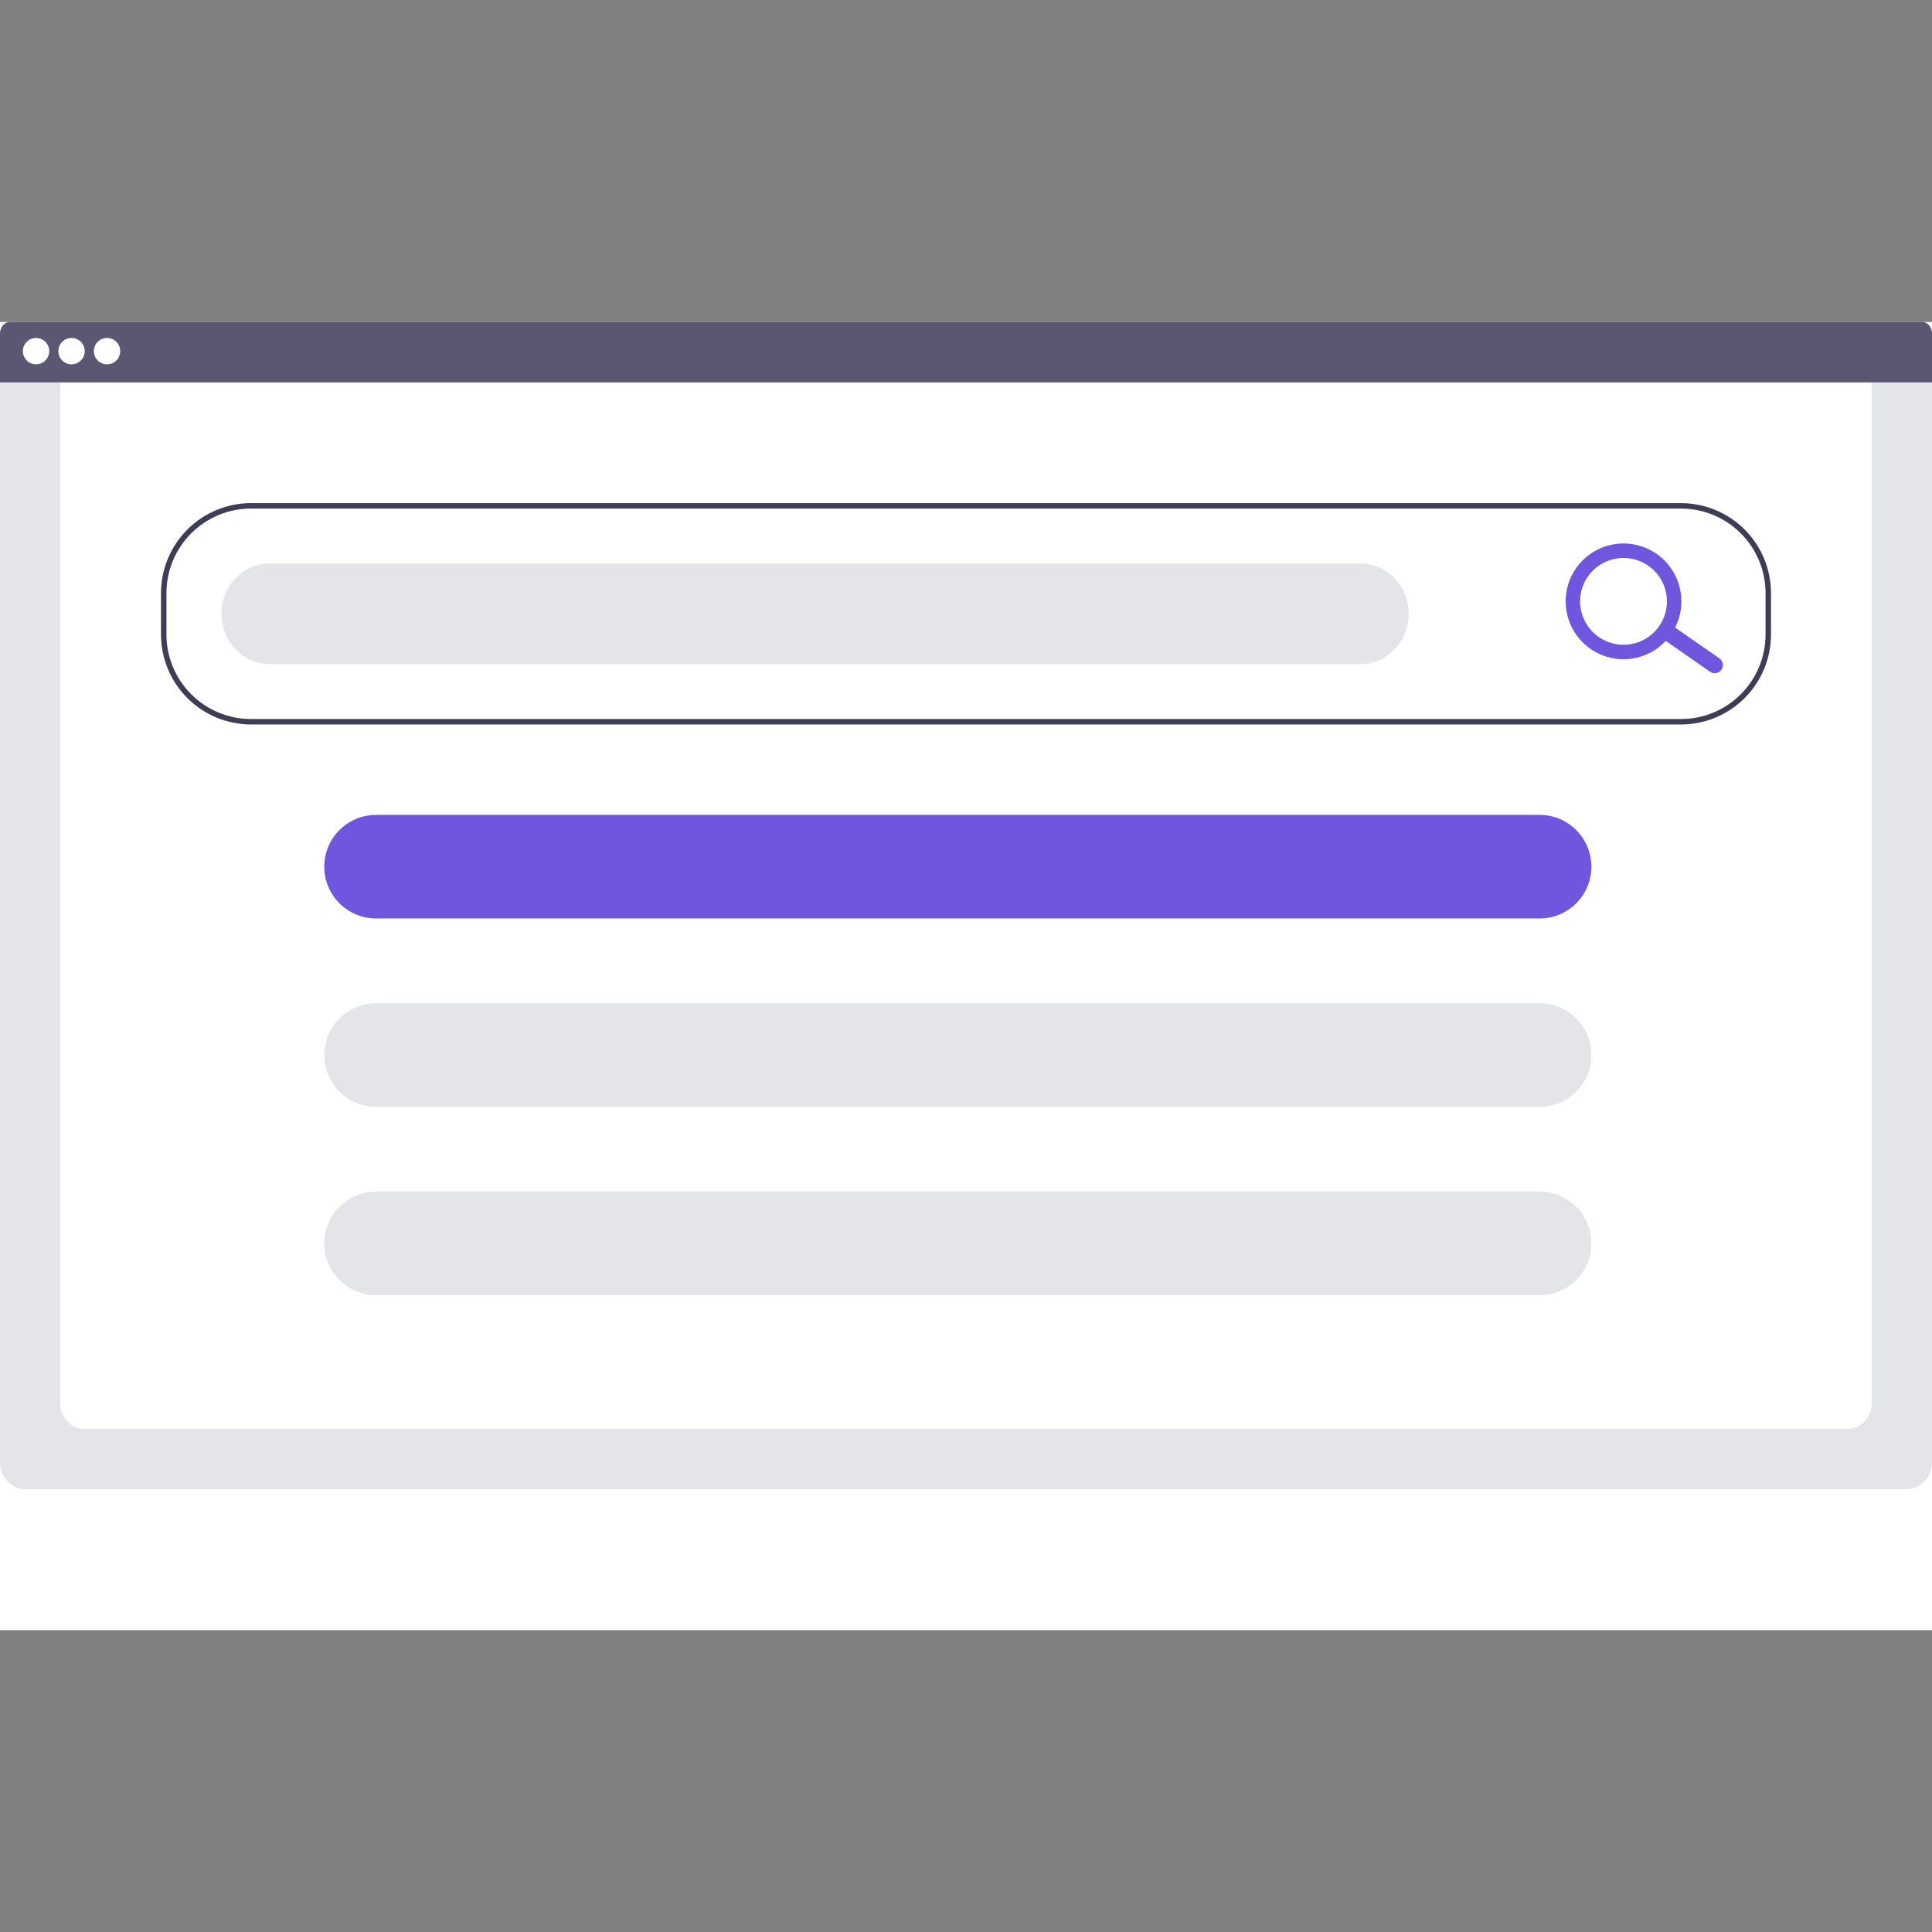<svg width="96" height="96" viewBox="0 0 96 96" fill="none" xmlns="http://www.w3.org/2000/svg">
<rect x="0" y="0" width="96" height="96" fill="#808080" stroke="none"/>
<rect width="96" height="65" transform="translate(0 16)" fill="white"/>
<path d="M94.734 17H1.266C0.567 17 0 17.603 0 18.346V72.654C0 73.397 0.567 74 1.266 74H94.734C95.433 74 96 73.397 96 72.654V18.346C96 17.603 95.433 17 94.734 17Z" fill="#E3E5E8"/>
<path d="M91.814 18H4.186C3.531 18 3 18.56 3 19.251V69.749C3 70.44 3.531 71 4.186 71H91.814C92.469 71 93 70.44 93 69.749V19.251C93 18.56 92.469 18 91.814 18Z" fill="white"/>
<path d="M95.517 16H0.487C0.358 16 0.234 16.061 0.143 16.168C0.051 16.276 0 16.422 0 16.574V19H96V16.574C96 16.423 95.949 16.277 95.859 16.17C95.768 16.062 95.645 16.001 95.517 16Z" fill="#5A5773"/>
<path d="M1.792 18.103C2.153 18.103 2.447 17.81 2.447 17.448C2.447 17.086 2.153 16.793 1.792 16.793C1.43 16.793 1.137 17.086 1.137 17.448C1.137 17.81 1.43 18.103 1.792 18.103Z" fill="white"/>
<path d="M3.555 18.103C3.917 18.103 4.21 17.81 4.21 17.448C4.21 17.086 3.917 16.793 3.555 16.793C3.194 16.793 2.9 17.086 2.9 17.448C2.9 17.81 3.194 18.103 3.555 18.103Z" fill="white"/>
<path d="M5.319 18.103C5.681 18.103 5.974 17.81 5.974 17.448C5.974 17.086 5.681 16.793 5.319 16.793C4.957 16.793 4.664 17.086 4.664 17.448C4.664 17.81 4.957 18.103 5.319 18.103Z" fill="white"/>
<path d="M83.532 35.999H12.468C11.284 35.997 10.148 35.526 9.31 34.688C8.473 33.851 8.001 32.715 8 31.53V29.468C8.001 28.284 8.473 27.148 9.31 26.31C10.148 25.473 11.284 25.001 12.468 25H83.532C84.716 25.001 85.852 25.473 86.69 26.31C87.528 27.148 87.999 28.284 88 29.468V31.53C87.999 32.715 87.528 33.851 86.69 34.688C85.852 35.526 84.716 35.997 83.532 35.999ZM12.468 25.271C11.355 25.272 10.289 25.715 9.502 26.502C8.715 27.288 8.272 28.355 8.271 29.468V31.53C8.272 32.643 8.715 33.71 9.502 34.497C10.289 35.284 11.355 35.727 12.468 35.728H83.532C84.645 35.727 85.712 35.284 86.498 34.497C87.285 33.71 87.728 32.643 87.729 31.53V29.468C87.728 28.355 87.285 27.288 86.498 26.502C85.712 25.715 84.645 25.272 83.532 25.271H12.468Z" fill="#3F3D56"/>
<path d="M67.589 28H13.411C12.079 28 11 29.119 11 30.5V30.5C11 31.881 12.079 33 13.411 33H67.589C68.921 33 70 31.881 70 30.5C70 29.119 68.921 28 67.589 28Z" fill="#E4E5E9"/>
<path d="M76.503 40.492H18.686C17.265 40.492 16.113 41.644 16.113 43.065V43.065C16.113 44.486 17.265 45.638 18.686 45.638H76.503C77.923 45.638 79.075 44.486 79.075 43.065C79.075 41.644 77.923 40.492 76.503 40.492Z" fill="#7055DE"/>
<path d="M76.503 49.852H18.686C17.265 49.852 16.113 51.003 16.113 52.424V52.424C16.113 53.845 17.265 54.997 18.686 54.997H76.503C77.923 54.997 79.075 53.845 79.075 52.424C79.075 51.003 77.923 49.852 76.503 49.852Z" fill="#E4E5E9"/>
<path d="M76.503 59.211H18.686C17.265 59.211 16.113 60.363 16.113 61.784V61.784C16.113 63.204 17.265 64.356 18.686 64.356H76.503C77.923 64.356 79.075 63.204 79.075 61.784C79.075 60.363 77.923 59.211 76.503 59.211Z" fill="#E4E5E9"/>
<path d="M85.536 33.277C85.474 33.365 85.38 33.425 85.274 33.444C85.168 33.463 85.059 33.438 84.971 33.377L82.761 31.839C82.673 31.777 82.613 31.683 82.594 31.577C82.575 31.471 82.6 31.362 82.661 31.274C82.723 31.186 82.817 31.126 82.923 31.108C83.029 31.089 83.138 31.113 83.225 31.175L85.436 32.713C85.524 32.775 85.584 32.869 85.603 32.975C85.621 33.08 85.597 33.189 85.536 33.277Z" fill="#7055DE"/>
<path d="M83.028 31.53C82.701 31.996 82.244 32.355 81.714 32.561C81.184 32.768 80.604 32.812 80.049 32.689C79.493 32.566 78.987 32.281 78.594 31.87C78.2 31.459 77.937 30.94 77.839 30.38C77.74 29.82 77.809 29.243 78.038 28.722C78.268 28.201 78.646 27.76 79.126 27.454C79.606 27.149 80.165 26.992 80.734 27.005C81.303 27.017 81.855 27.198 82.321 27.524C82.945 27.962 83.371 28.63 83.503 29.381C83.635 30.132 83.465 30.905 83.028 31.53ZM78.904 28.643C78.659 28.992 78.524 29.407 78.515 29.833C78.505 30.26 78.623 30.68 78.852 31.04C79.081 31.399 79.412 31.683 79.803 31.855C80.193 32.027 80.626 32.079 81.046 32.005C81.466 31.931 81.855 31.734 82.163 31.439C82.472 31.144 82.685 30.764 82.778 30.347C82.87 29.931 82.837 29.496 82.682 29.099C82.528 28.701 82.258 28.358 81.909 28.113C81.44 27.786 80.86 27.657 80.297 27.757C79.734 27.856 79.233 28.175 78.904 28.643V28.643Z" fill="#7055DE"/>
</svg>
